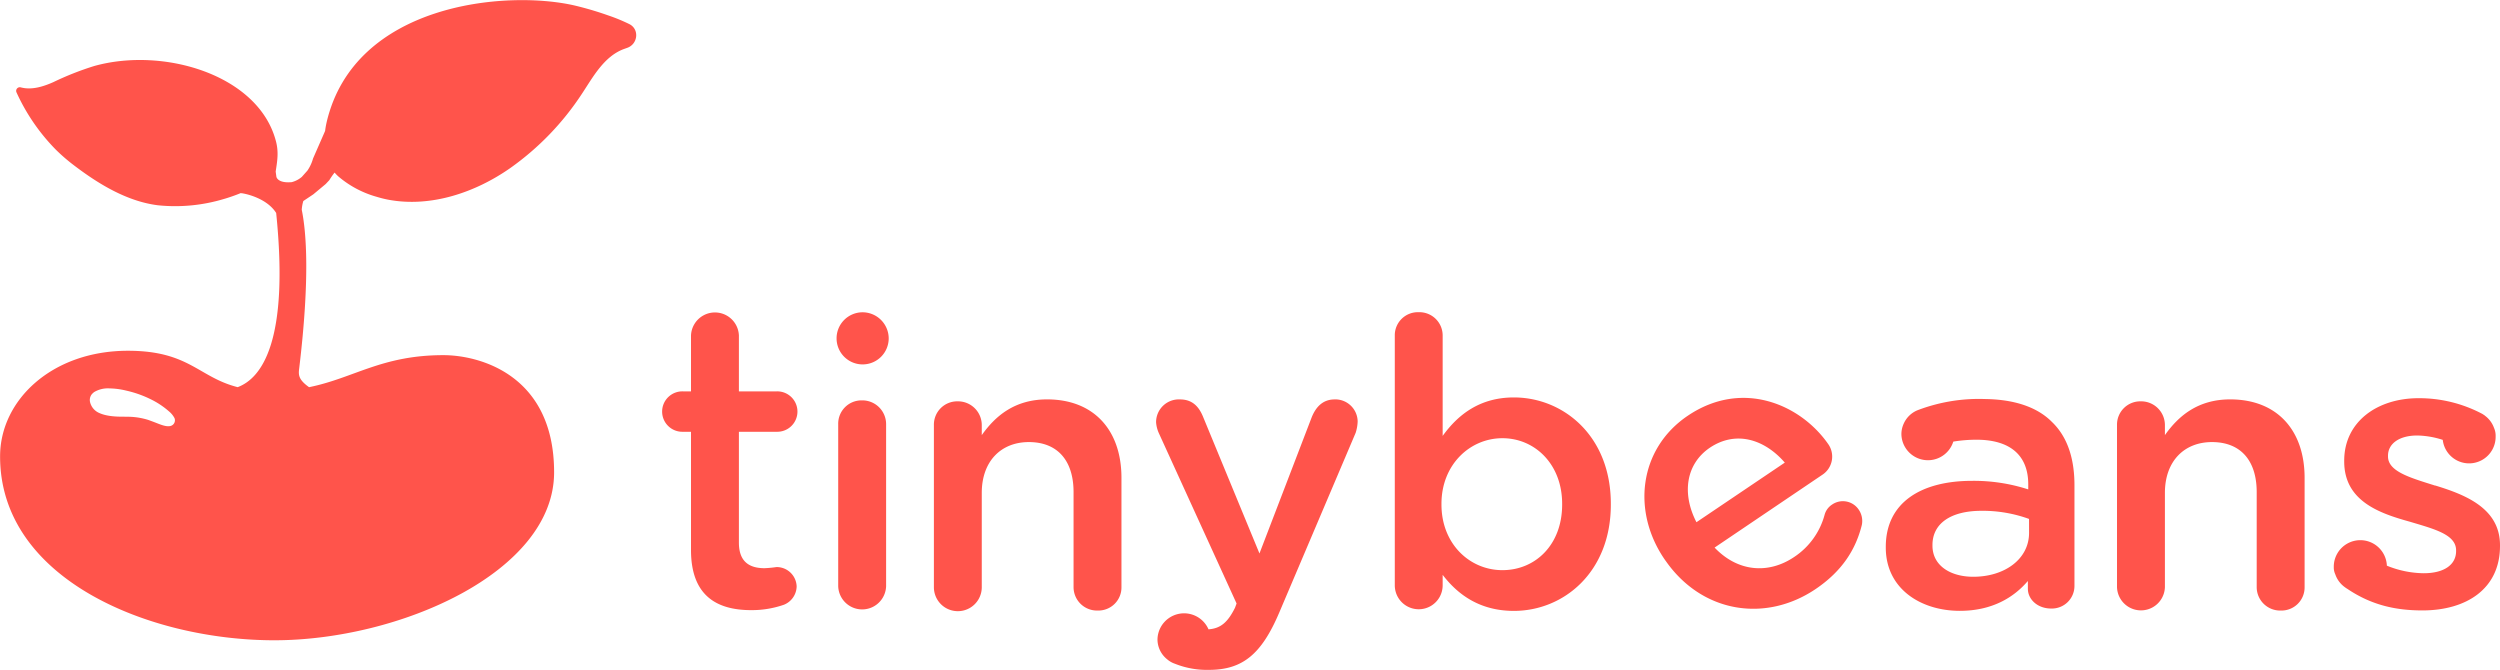 <svg xmlns="http://www.w3.org/2000/svg" viewBox="0 0 858.5 230.04"><defs><style>.cls-1{fill:#ff544b;}</style></defs><g id="Layer_2" data-name="Layer 2"><g id="Layer_1-2" data-name="Layer 1"><path class="cls-1" d="M216.12,8.28a59.23,59.23,0,0,0-7.3-3,112.83,112.83,0,0,0-11.53-3.4c-23.58-5.43-75.49-.7-85.1,40a30.64,30.64,0,0,0-.55,3.09l-4.14,9.46h0a14,14,0,0,1-1.93,4.15l-1.93,2.17a8.7,8.7,0,0,1-3.46,1.8c-4.93.45-5.27-1.86-5.27-1.86l-.24-1.76c.49-3.43,1.17-6.63,0-10.75C88.58,25.73,56.22,16,32.35,22.67a101.65,101.65,0,0,0-14,5.52C14.81,29.77,10.82,31,7.13,30a1.25,1.25,0,0,0-1.49,1.67A68.19,68.19,0,0,0,19.21,51.43a61.59,61.59,0,0,0,6,5.2c8.35,6.38,18.26,12.51,29,13.86a57.87,57.87,0,0,0,22.64-2.15c1.29-.36,3.79-1.19,5.74-2,.33-.13,8.76,1.24,12.25,6.8,4.49,44-4.94,56.69-13.22,59.81-13.48-3.43-16.66-12.5-37.69-12.5-26,0-43.9,16.88-43.9,36.27C0,199,51.36,219.87,94.21,219.87s96.07-23.34,96.07-57.68c0-33.56-25.75-40.23-38-40.23-21.22,0-30.72,7.86-46.15,11-3.67-2.61-3.66-4.23-3.4-6.34,3.76-31.23,2.45-47,.89-54.59a13.44,13.44,0,0,1,.54-3l3.44-2.3,4.23-3.52,1.26-1.34a25.22,25.22,0,0,1,1.81-2.61,14.44,14.44,0,0,0,1.28,1.32,34.67,34.67,0,0,0,13.16,7,38,38,0,0,0,4,1c14.71,2.76,30-2.55,41.89-10.87A94.93,94.93,0,0,0,199.9,32.1c3.74-5.65,7.53-12.74,14.34-15.26l1-.36C219.07,15.26,219.67,10.06,216.12,8.28ZM58.46,146.3c-1.38.32-3.34-.5-4.85-1.09-.88-.35-1.78-.67-2.67-1a24,24,0,0,0-2.78-.69c-.7-.14-1.4-.23-2.08-.3-2.51-.24-4.86,0-7.37-.28a18.05,18.05,0,0,1-2.83-.49,12,12,0,0,1-1.8-.63,5.44,5.44,0,0,1-3.12-3.6,3.21,3.21,0,0,1,.46-2.7,4.47,4.47,0,0,1,.94-.9,9.22,9.22,0,0,1,5.29-1.24,25.61,25.61,0,0,1,5.59.73,37.94,37.94,0,0,1,6.52,2.08c.67.28,1.33.59,2,.92a27.91,27.91,0,0,1,6.34,4.22,7.46,7.46,0,0,1,1.82,2.25A2,2,0,0,1,58.46,146.3Z"/><path class="cls-1" d="M266.64,148.27a6.94,6.94,0,1,0,0-13.87h-12.9V115.24a8.23,8.23,0,0,0-16.45,0V134.4h-2.71a6.94,6.94,0,1,0,0,13.87h2.71v40.6c0,15.45,8.56,20.65,20.65,20.65a33.51,33.51,0,0,0,11.28-1.86,6.94,6.94,0,0,0,4.35-6.27,6.87,6.87,0,0,0-6.93-6.66,40.33,40.33,0,0,1-4.07.39c-5.58,0-8.83-2.52-8.83-8.79V148.27Z"/><path class="cls-1" d="M296,137.49a8,8,0,0,0-8.16,8.13v55.71a8.23,8.23,0,0,0,16.45,0V145.62a8.16,8.16,0,0,0-8.29-8.13"/><path class="cls-1" d="M359.56,137.15c-11.14,0-17.79,5.74-22.42,12.27v-3.48a8.16,8.16,0,0,0-8.29-8.12,8,8,0,0,0-8.15,8.12v55.72a8.22,8.22,0,0,0,16.44,0V169.27c0-10.93,6.66-17.46,16.17-17.46,9.78,0,15.35,6.27,15.35,17.2v32.65a8.05,8.05,0,0,0,8.3,8,7.93,7.93,0,0,0,8.15-8V164.08c0-16.26-9.38-26.93-25.55-26.93"/><path class="cls-1" d="M458.32,137.16c-4.22,0-6.52,2.79-7.88,6.13L432.5,190.06l-19.3-46.77c-1.49-3.74-3.8-6.13-8-6.13A7.82,7.82,0,0,0,397,145a11,11,0,0,0,1,3.86l26.64,58.38-.54,1.47c-2.5,5-4.92,7.1-9.1,7.4a9.14,9.14,0,0,0-17.52,3.45,8.78,8.78,0,0,0,3.43,6.93c.07.07.13.11.2.17a7.75,7.75,0,0,0,.66.46,8.51,8.51,0,0,0,1.07.57l.57.22.31.12a29.56,29.56,0,0,0,11.41,2c11.55,0,18.07-5.32,24.18-19.72l26.23-61.7a14.34,14.34,0,0,0,.68-3.87,7.69,7.69,0,0,0-7.88-7.59"/><path class="cls-1" d="M536.44,173.28c0,13.85-9.23,22.51-20.51,22.51S495,186.73,495,173.28V173c0-13.45,9.79-22.52,20.93-22.52s20.51,8.93,20.51,22.52Zm-16.57-36.8c-11.68,0-19.16,5.87-24.46,13.21V115.21a8,8,0,0,0-8.29-8,7.92,7.92,0,0,0-8.15,8V201a8.22,8.22,0,0,0,16.44,0V197.4c5,6.53,12.5,12.38,24.46,12.38,17,0,33.29-13.19,33.29-36.5V173c0-23.45-16.44-36.52-33.29-36.52"/><path class="cls-1" d="M587.2,153.72c9-6,18.81-2.82,25.7,5.14l-30.34,20.47c-5.08-9.84-3.64-20,4.64-25.61m42,19.51a6.05,6.05,0,0,0-2.63,3.55,25.23,25.23,0,0,1-10.45,14.49c-8.73,5.89-19.26,5.23-27.33-3.23l37-25a7.46,7.46,0,0,0,1.92-10.68c-9.39-13.39-29.31-22.28-48.12-9.6-16.91,11.41-19.34,33.11-7.71,49.69l.16.21c12.54,17.91,34.3,21.18,51.43,9.63,9.18-6.19,13.82-13.69,15.88-22a6.88,6.88,0,0,0-1.06-5.27,6.54,6.54,0,0,0-9.14-1.76"/><path class="cls-1" d="M696.78,183c0,8.93-8.3,15.06-19.17,15.06-7.88,0-14-3.87-14-10.66v-.27c0-7.33,6.25-11.72,16.85-11.72a46.63,46.63,0,0,1,16.31,2.79Zm-15.91-46a59.25,59.25,0,0,0-22.41,3.88,8.86,8.86,0,0,0-4.75,4.66,8.58,8.58,0,0,0-.77,3.58,9.12,9.12,0,0,0,17.82,2.53,48.88,48.88,0,0,1,7.94-.65c11.55,0,17.8,5.32,17.8,15.32v1.74a60.72,60.72,0,0,0-19.29-2.94c-17.53,0-29.63,7.46-29.63,22.66v.26c0,14.13,12,21.72,25.42,21.72,11,0,18.48-4.52,23.37-10.25v2.66c0,3.6,3.26,6.8,8,6.8a7.76,7.76,0,0,0,8-7.74V166.62c0-9.21-2.44-16.67-7.74-21.73-5-5.07-13-7.87-23.79-7.87"/><path class="cls-1" d="M765.85,137.15c-11.14,0-17.8,5.74-22.42,12.27v-3.48a8.16,8.16,0,0,0-8.29-8.12,8,8,0,0,0-8.16,8.12v55.72a8.23,8.23,0,0,0,16.45,0V169.27c0-10.93,6.65-17.46,16.17-17.46,9.78,0,15.35,6.27,15.35,17.2v32.65a8.05,8.05,0,0,0,8.29,8,7.94,7.94,0,0,0,8.16-8V164.08c0-16.26-9.38-26.93-25.55-26.93"/><path class="cls-1" d="M836.22,166.75c-8.43-2.67-16.18-4.8-16.18-10v-.27c0-4,3.67-6.93,10.06-6.93a30.22,30.22,0,0,1,8.74,1.5A9.11,9.11,0,0,0,857,149.9c0-.08,0-.16,0-.25s0-.15,0-.24a6.77,6.77,0,0,0-.58-2.53,8.85,8.85,0,0,0-2.93-4c-.13-.11-.26-.22-.4-.32s-.22-.13-.33-.21-.31-.21-.47-.29a46.33,46.33,0,0,0-21.74-5.32c-14.27,0-25.55,8.13-25.55,21.46v.26c0,13.47,11.82,17.73,22.42,20.66,8.43,2.53,16,4.39,16,9.86v.27c0,4.66-4.08,7.6-11.15,7.6a34.25,34.25,0,0,1-12.62-2.6,9.12,9.12,0,0,0-18.23.15c0,.1,0,.22,0,.32s0,.22,0,.34a5.59,5.59,0,0,0,.52,2.17,9,9,0,0,0,3.41,4.5l.09.07v0c.24.17.47.32.68.44,8.29,5.59,16.64,7.38,25.74,7.38,15,0,26.64-7.33,26.64-22.13v-.26c0-12.66-11.82-17.33-22.28-20.52"/><path class="cls-1" d="M296.06,107.24a8.95,8.95,0,1,0,9.12,8.94,9,9,0,0,0-9.12-8.94"/></g></g></svg>